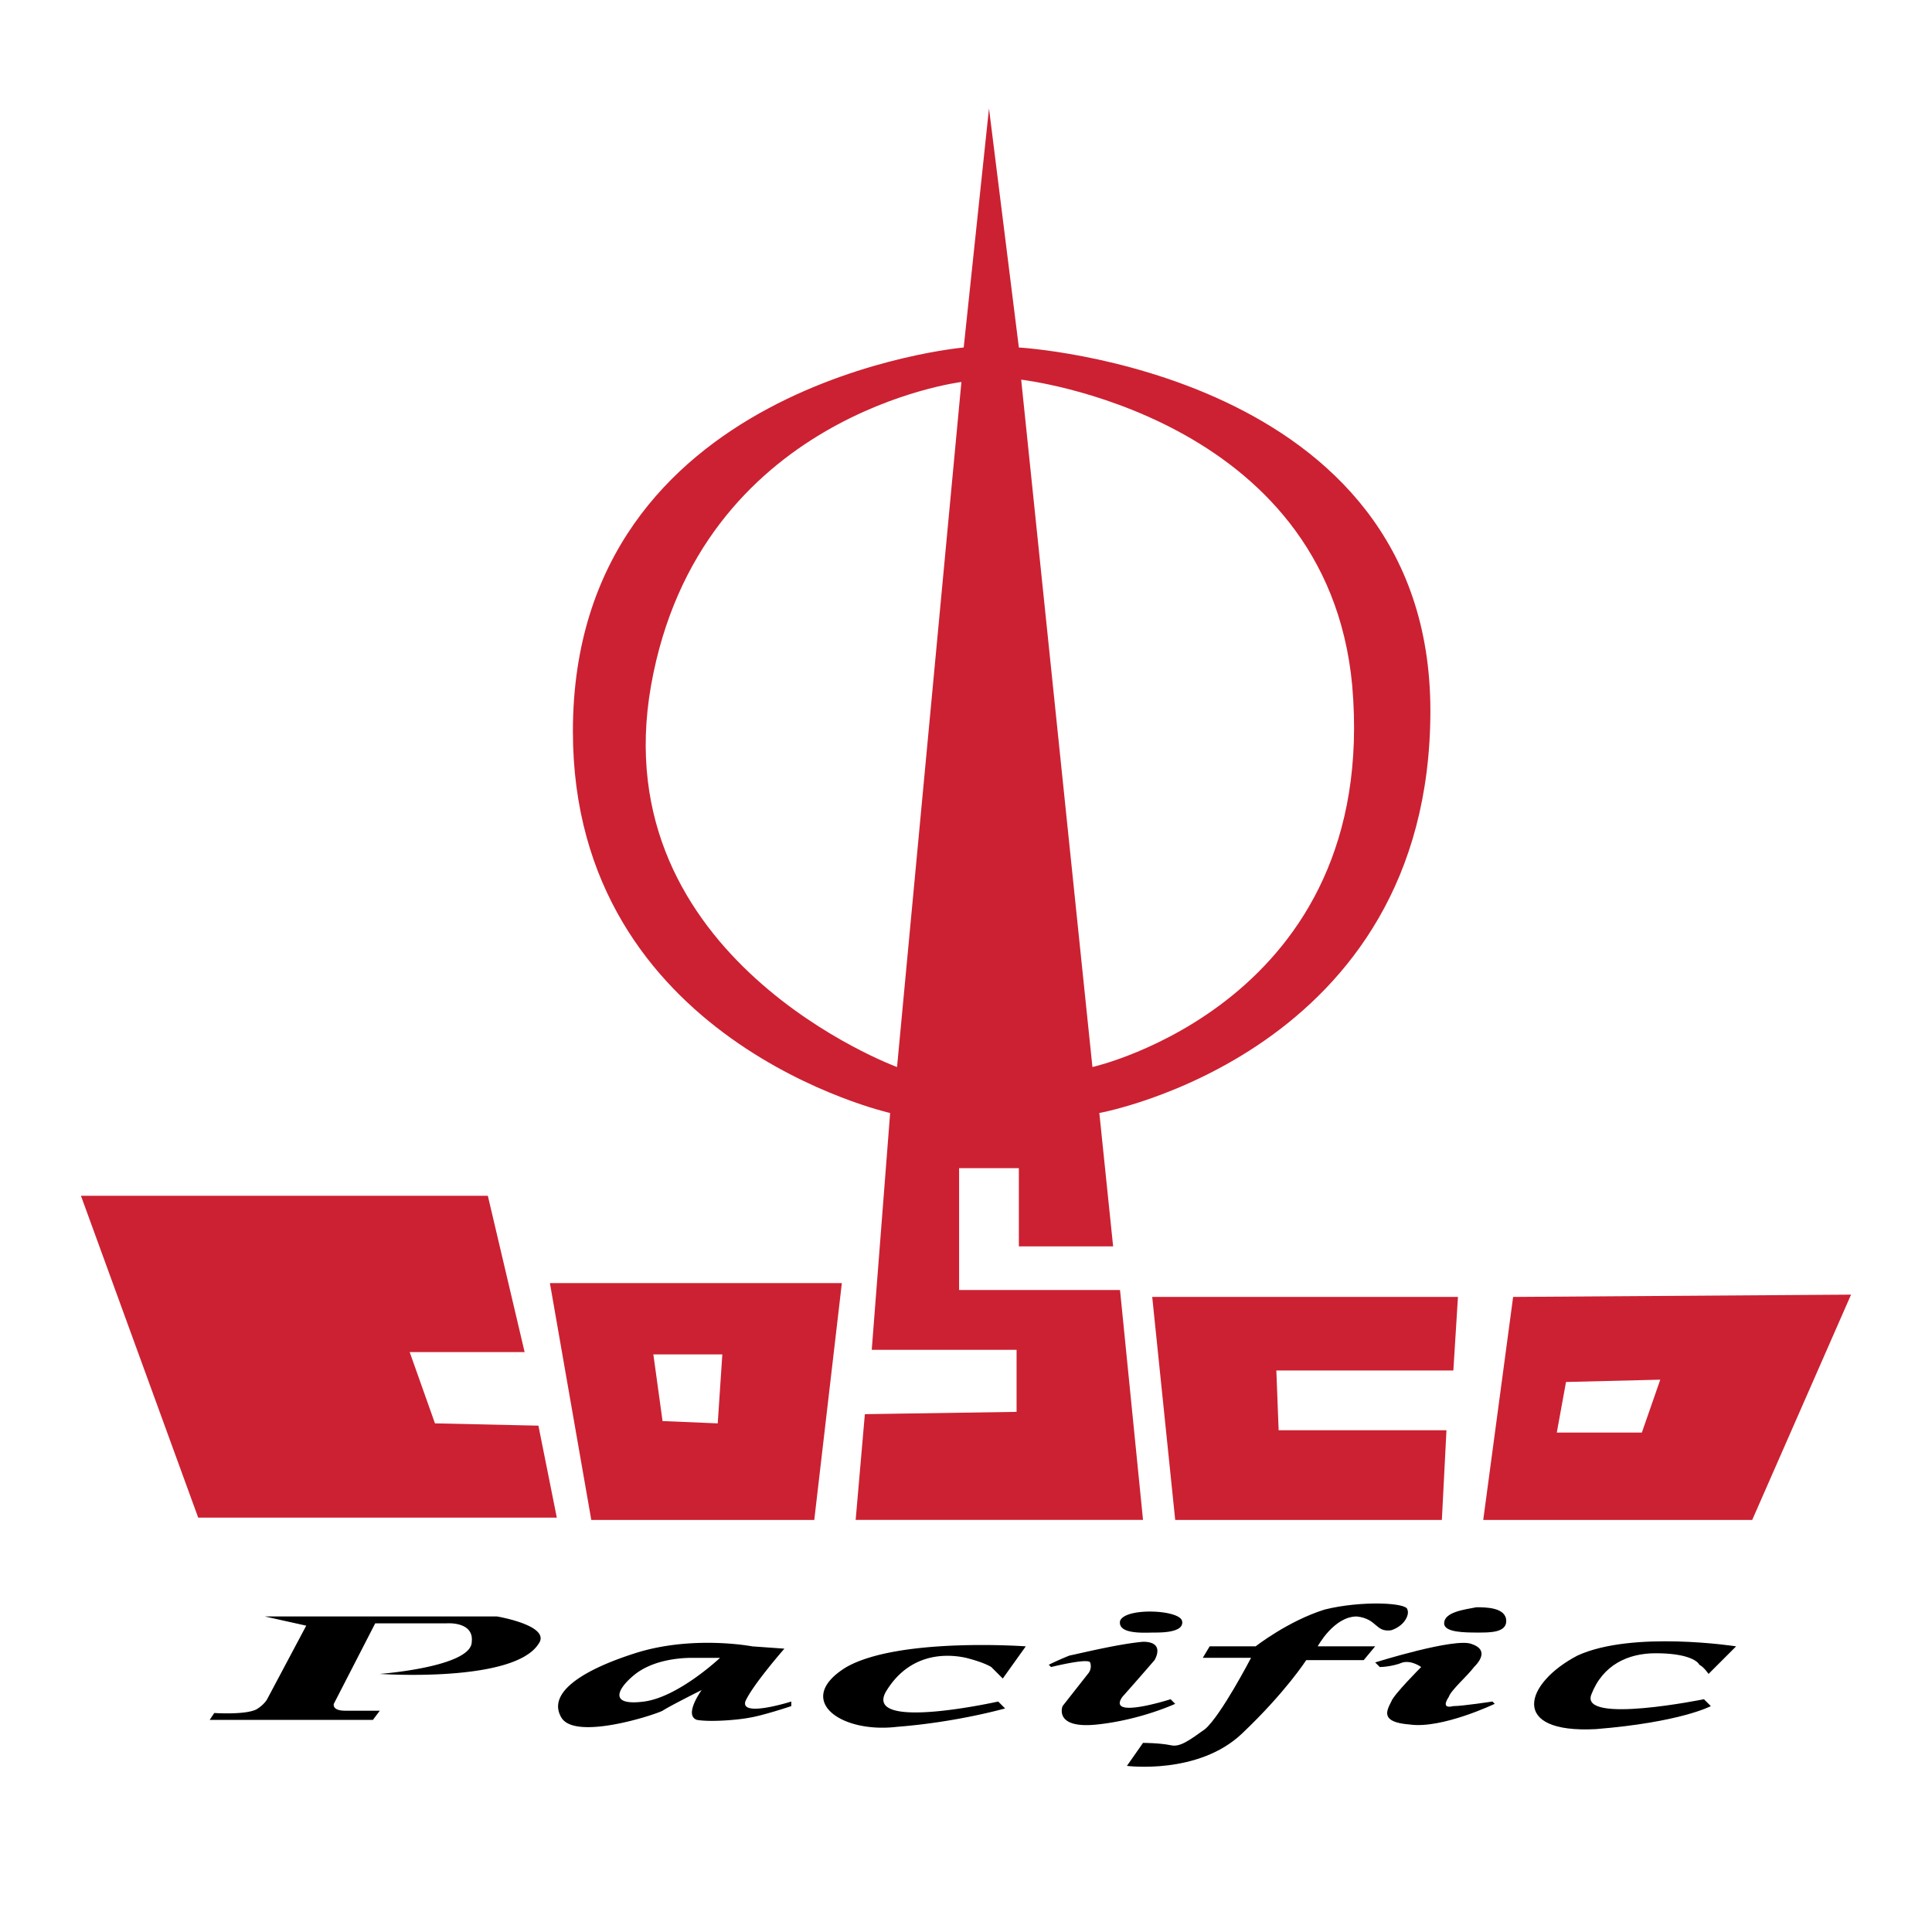 <svg xmlns="http://www.w3.org/2000/svg" width="2500" height="2500" viewBox="0 0 192.756 192.756"><g fill-rule="evenodd" clip-rule="evenodd"><path fill="#fff" fill-opacity="0" d="M0 0h192.756v192.756H0V0z"/><path fill="#cc2132" d="M53.718 142.238l1.835 9.174h-35.78L8.076 119.303h40.596l3.67 15.595H40.874l2.523 7.112 10.321.228zM145.461 129.395l-.459 7.339h-17.66l.228 5.963h16.744l-.459 8.946H117.25l-2.293-22.248h30.504zM150.965 129.395l-2.982 22.248h26.836l9.861-22.477-33.715.229zm12.844 13.531h-8.486l.918-5.045 9.404-.23-1.836 5.275z"/><path d="M142.709 70.909c0-33.945-41.057-36.238-41.057-36.238l-2.98-23.854-2.523 23.853s-38.991 3.44-38.991 38.303c0 30.962 31.651 38.072 31.651 38.072l-1.835 23.625h14.45v6.191l-15.137.23-.918 10.551h28.67l-2.295-22.936H95.69V116.55h5.962v7.799h9.404l-1.375-13.305c.001.001 33.028-5.962 33.028-40.135zm-53.211 35.55S60.14 95.679 64.956 68.386c4.816-27.064 30.963-30.275 30.963-30.275l-6.421 68.348zm19.494 0l-7.109-68.578s30.504 3.44 33.027 30.504c2.752 31.652-25.918 38.074-25.918 38.074z" fill="#cc2132"/><path d="M30.553 162.193l-4.128-.918H49.59s5.504.918 4.128 2.752c-2.523 3.898-15.826 2.98-15.826 2.98s9.174-.688 9.174-3.209c.229-2.064-2.522-1.836-2.522-1.836h-7.11l-4.128 8.027s-.229.689 1.147.689h3.44l-.688.916H20.92l.458-.688s3.44.23 4.358-.459c.688-.459.917-.918.917-.918l3.9-7.336zM78.947 169.762s-5.046 1.605-4.587 0c.688-1.605 3.899-5.275 3.899-5.275l-3.211-.23s-5.963-1.146-11.697.689c-5.734 1.834-8.715 4.127-7.339 6.422 1.376 2.293 9.174-.229 10.092-.688.688-.461 3.899-2.064 3.899-2.064s-1.835 2.523-.459 2.98c1.376.23 4.128 0 5.275-.229 1.375-.229 4.128-1.148 4.128-1.148v-.457zm-14.679 0c-3.44.457-2.752-1.146-1.146-2.523 1.834-1.605 4.587-1.836 5.963-1.836h2.753s-4.13 3.9-7.57 4.359zM100.047 167.467l2.295-3.211s-12.615-.916-17.89 2.064c-5.275 3.211-.688 6.652 5.046 5.965 5.963-.459 10.78-1.836 10.78-1.836l-.688-.688s-13.303 2.98-11.239-.918c2.293-3.898 5.963-3.898 8.027-3.441 1.835.459 2.522.918 2.522.918l1.147 1.147zM108.535 167.008l-2.523 3.211s-.918 2.295 3.439 1.836 7.799-2.064 7.799-2.064l-.459-.459s-6.422 2.064-4.816-.229c1.834-2.064 3.211-3.67 3.211-3.67s1.146-1.834-1.146-1.834c-2.523.229-6.193 1.146-7.34 1.375a30.568 30.568 0 0 0-2.064.918l.229.229s3.672-.918 3.9-.459c.227.689-.23 1.146-.23 1.146zM117.938 161.734c-.229-1.148-5.734-1.377-6.193 0-.229 1.375 2.523 1.146 3.441 1.146.687.001 2.982.001 2.752-1.146z"/><path d="M125.277 164.256h-4.588l-.688 1.146h4.816s-2.982 5.736-4.588 7.111c-1.605 1.146-2.521 1.834-3.439 1.605-1.146-.23-2.752-.23-2.752-.23l-1.605 2.295s7.109.918 11.467-3.211 6.422-7.34 6.422-7.34h5.734l1.146-1.377h-5.734s1.605-2.98 3.9-2.98c2.064.229 1.834 1.605 3.439 1.375 1.377-.457 1.836-1.605 1.605-2.064 0-.688-4.586-.916-8.256 0-3.668 1.148-6.879 3.67-6.879 3.67zM149.131 169.99s-5.275 2.523-8.486 2.064c-2.982-.229-2.295-1.375-1.836-2.293.23-.689 2.982-3.441 2.982-3.441s-.918-.688-1.836-.459c-1.146.459-2.293.459-2.293.459l-.459-.459s8.027-2.521 9.633-1.834c1.377.459 1.146 1.375.23 2.293-.689.918-2.295 2.295-2.523 2.982-.459.688-.459 1.146.459.916.916 0 3.898-.457 3.898-.457l.231.229zM150.277 161.734c0-1.377-2.064-1.377-2.982-1.377-1.146.229-3.211.459-3.211 1.605 0 .918 2.064.918 3.441.918 1.147.001 2.752.001 2.752-1.146zM170.461 167.008l2.752-2.752s-10.322-1.605-15.826.918c-5.275 2.752-6.881 7.799 1.834 7.34 8.486-.688 11.469-2.295 11.469-2.295l-.688-.688s-12.385 2.523-11.238-.459c1.146-2.98 3.668-4.127 6.422-4.127 2.98 0 4.127.688 4.357 1.146.459.229.918.917.918.917z"/><path d="M54.864 128.018l4.128 23.625H81.24l2.752-23.625H54.864zm16.744 13.992l-5.505-.23-.917-6.65h6.881l-.459 6.88z" fill="#cc2132"/></g></svg>
